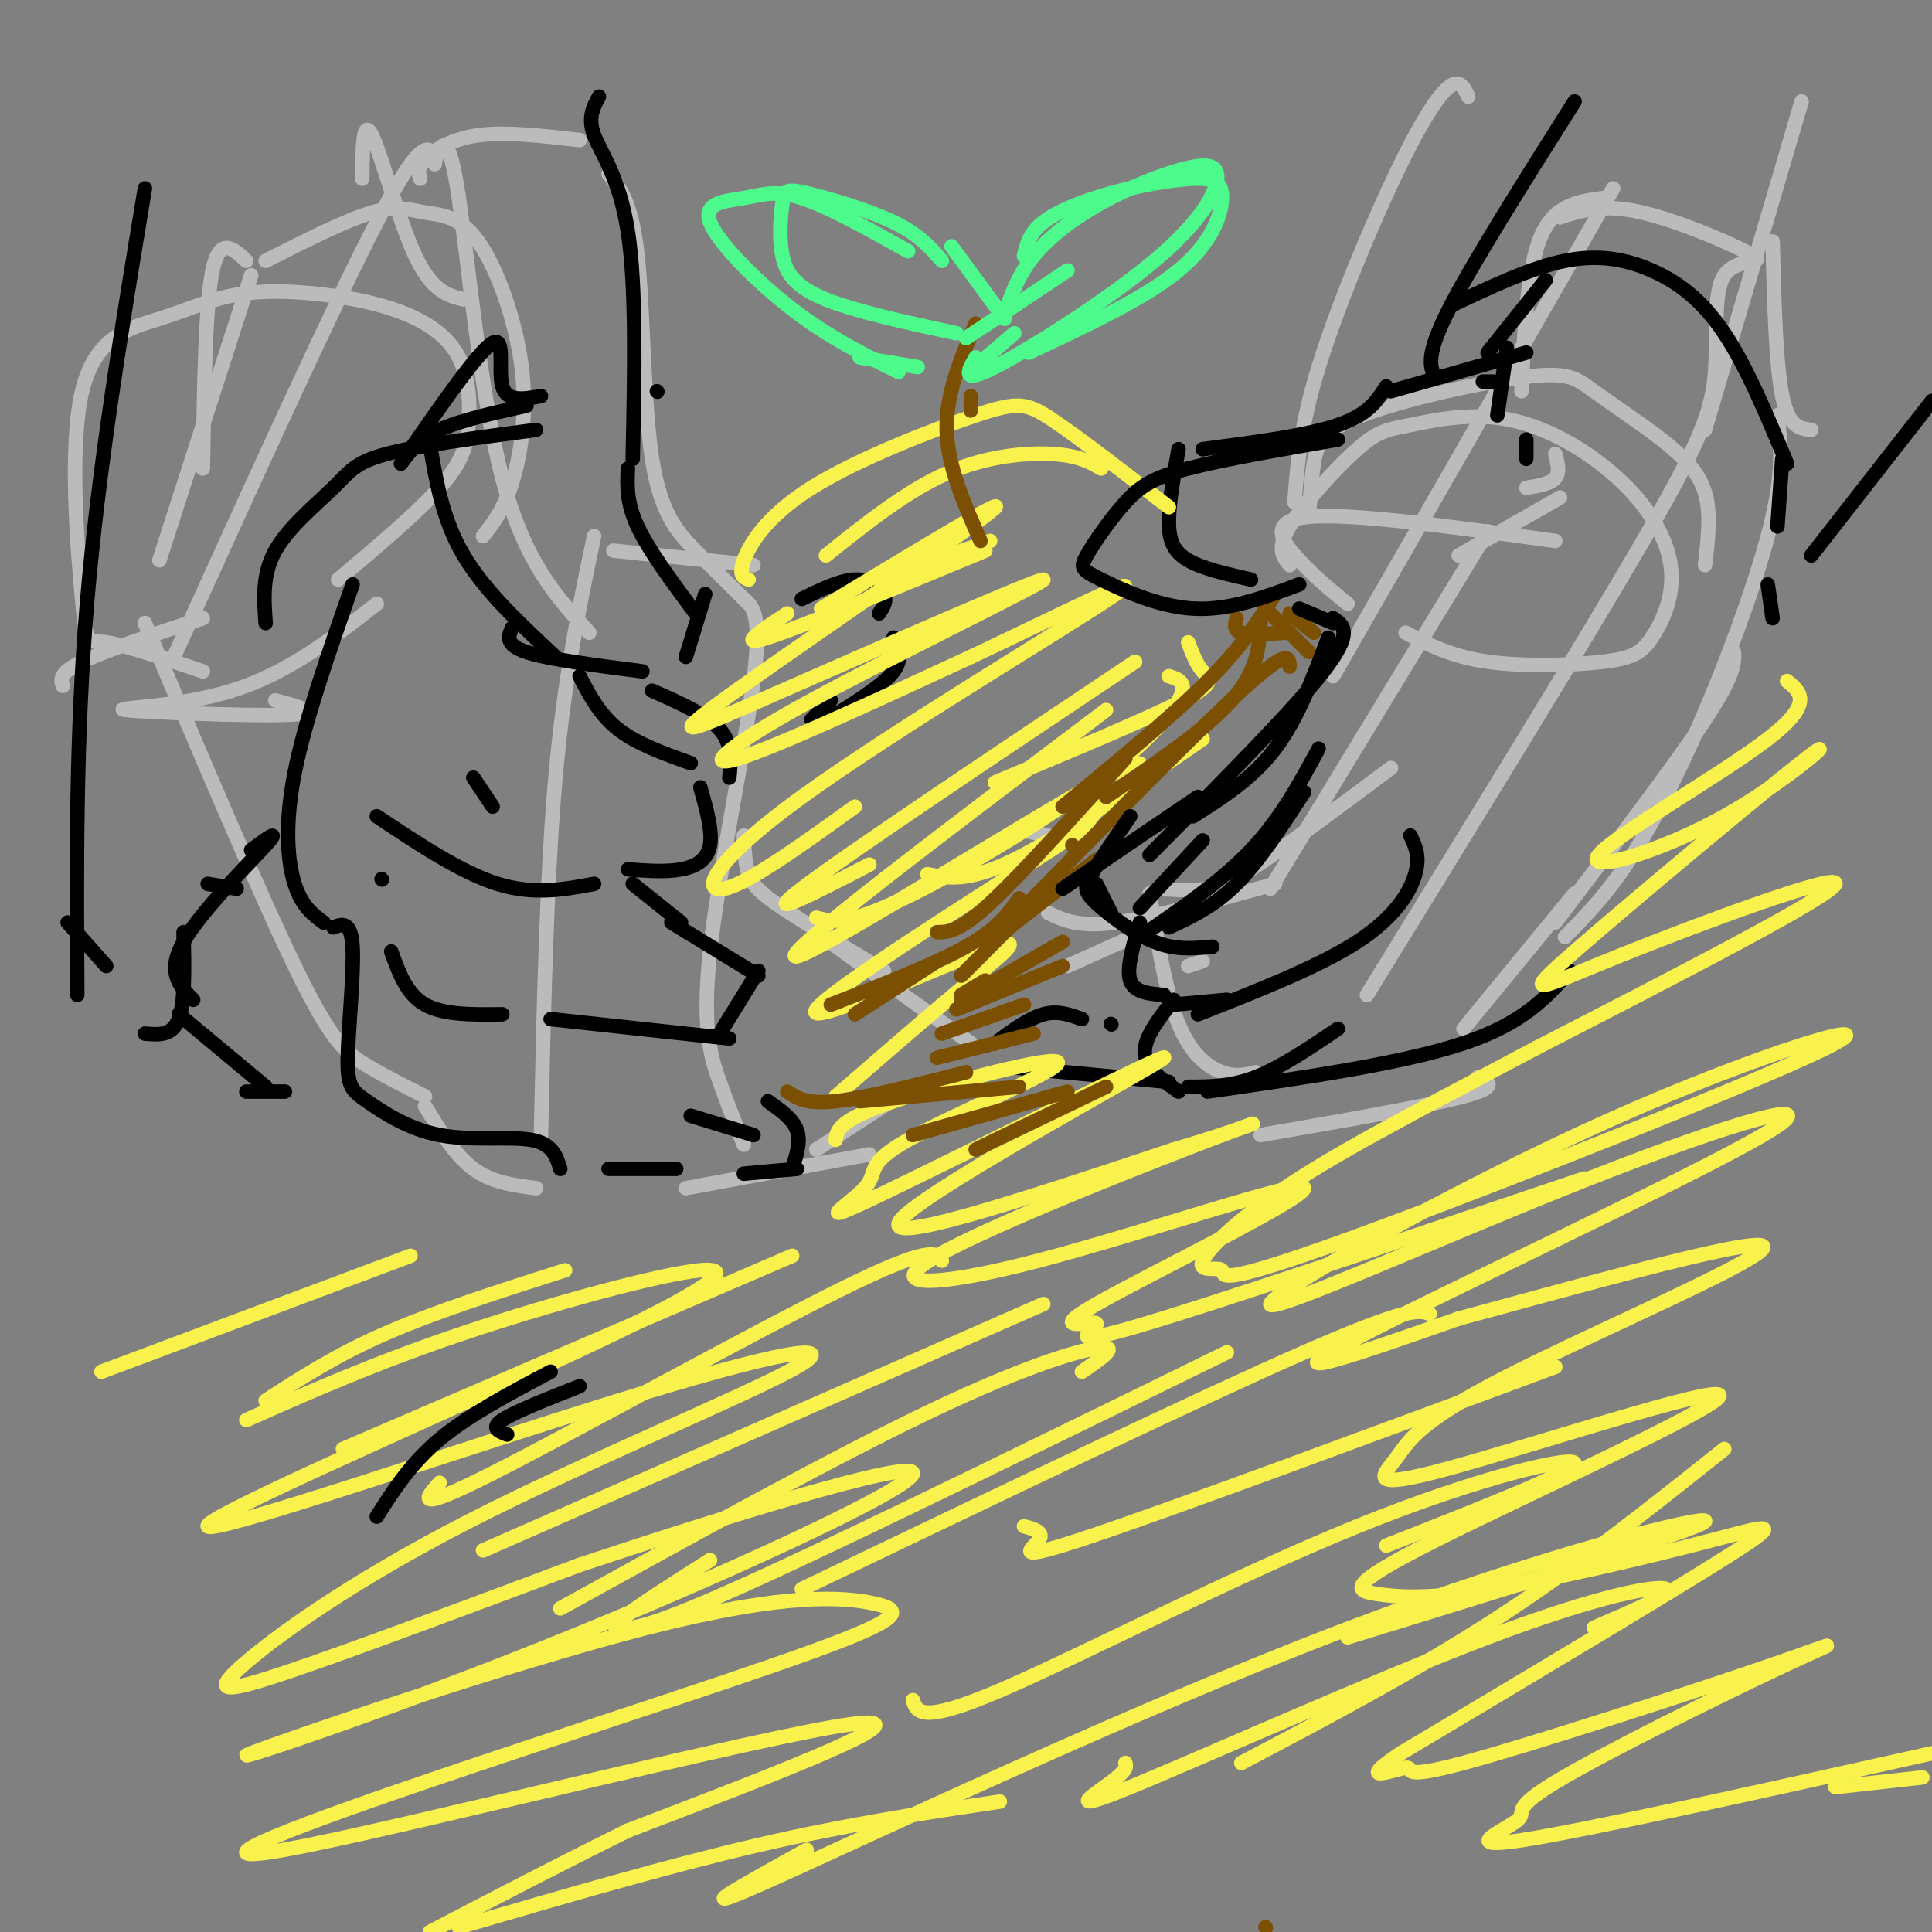 <svg viewBox='0 0 400 400' version='1.1' xmlns='http://www.w3.org/2000/svg' xmlns:xlink='http://www.w3.org/1999/xlink'><rect x="0" y="0" width="400" height="400" fill="#808080" stroke="none"/><g fill='none' stroke='rgb(187,187,187)' stroke-width='3' stroke-linecap='round' stroke-linejoin='round'><path d='M123,111c-3.083,14.667 -6.167,29.333 -8,50c-1.833,20.667 -2.417,47.333 -3,74'/><path d='M127,114c0.000,0.000 29.000,3.000 29,3'/><path d='M154,124c1.893,1.577 3.786,3.155 2,17c-1.786,13.845 -7.250,39.958 -9,56c-1.750,16.042 0.214,22.012 2,27c1.786,4.988 3.393,8.994 5,13'/><path d='M90,34c0.131,-0.863 0.262,-1.726 1,-3c0.738,-1.274 2.083,-2.958 4,10c1.917,12.958 4.405,40.560 9,58c4.595,17.440 11.298,24.720 18,32'/><path d='M87,37c-0.333,-1.111 -0.667,-2.222 1,-4c1.667,-1.778 5.333,-4.222 11,-5c5.667,-0.778 13.333,0.111 21,1'/><path d='M126,36c2.399,2.935 4.798,5.869 6,17c1.202,11.131 1.208,30.458 3,42c1.792,11.542 5.369,15.298 9,19c3.631,3.702 7.315,7.351 11,11'/><path d='M52,57c0.000,0.000 -19.000,59.000 -19,59'/><path d='M30,129c11.822,27.911 23.644,55.822 31,71c7.356,15.178 10.244,17.622 14,20c3.756,2.378 8.378,4.689 13,7'/><path d='M88,229c3.083,5.083 6.167,10.167 10,13c3.833,2.833 8.417,3.417 13,4'/><path d='M154,173c0.111,2.889 0.222,5.778 1,8c0.778,2.222 2.222,3.778 7,7c4.778,3.222 12.889,8.111 21,13'/><path d='M169,193c0.000,0.000 32.000,23.000 32,23'/><path d='M186,227c0.000,0.000 -17.000,11.000 -17,11'/><path d='M142,246c0.000,0.000 38.000,-7.000 38,-7'/><path d='M221,200c0.000,0.000 29.000,-13.000 29,-13'/><path d='M238,185c1.689,10.289 3.378,20.578 6,27c2.622,6.422 6.178,8.978 9,10c2.822,1.022 4.911,0.511 7,0'/><path d='M246,200c0.000,0.000 3.000,-1.000 3,-1'/><path d='M240,184c3.467,0.244 6.933,0.489 10,0c3.067,-0.489 5.733,-1.711 12,-6c6.267,-4.289 16.133,-11.644 26,-19'/><path d='M308,110c0.000,0.000 -45.000,74.000 -45,74'/><path d='M302,115c0.000,0.000 21.000,-12.000 21,-12'/><path d='M316,101c2.500,-0.417 5.000,-0.833 6,-2c1.000,-1.167 0.500,-3.083 0,-5'/><path d='M315,81c0.583,-12.667 1.167,-25.333 4,-32c2.833,-6.667 7.917,-7.333 13,-8'/><path d='M334,39c0.000,0.000 -58.000,101.000 -58,101'/><path d='M323,45c4.404,-1.453 8.809,-2.907 17,-1c8.191,1.907 20.170,7.174 23,9c2.830,1.826 -3.489,0.211 -6,4c-2.511,3.789 -1.215,12.982 -2,21c-0.785,8.018 -3.653,14.862 -16,36c-12.347,21.138 -34.174,56.569 -56,92'/><path d='M367,50c0.333,12.750 0.667,25.500 2,32c1.333,6.500 3.667,6.750 6,7'/><path d='M368,86c0.655,5.429 1.310,10.857 -1,21c-2.310,10.143 -7.583,25.000 -13,38c-5.417,13.000 -10.976,24.143 -16,32c-5.024,7.857 -9.512,12.429 -14,17'/><path d='M261,235c17.250,-3.000 34.500,-6.000 42,-8c7.500,-2.000 5.250,-3.000 3,-4'/><path d='M303,213c0.000,0.000 23.000,-28.000 23,-28'/><path d='M359,135c0.083,2.333 0.167,4.667 -6,14c-6.167,9.333 -18.583,25.667 -31,42'/><path d='M264,183c-12.583,3.500 -25.167,7.000 -33,8c-7.833,1.000 -10.917,-0.500 -14,-2'/><path d='M217,173c0.000,0.000 -5.000,-1.000 -5,-1'/><path d='M90,32c-1.500,-1.667 -3.000,-3.333 -12,14c-9.000,17.333 -25.500,53.667 -42,90'/><path d='M13,142c-0.417,-1.333 -0.833,-2.667 4,-5c4.833,-2.333 14.917,-5.667 25,-9'/><path d='M55,54c8.312,-4.209 16.623,-8.418 22,-10c5.377,-1.582 7.819,-0.537 11,0c3.181,0.537 7.100,0.567 11,6c3.900,5.433 7.781,16.271 9,26c1.219,9.729 -0.223,18.351 -2,24c-1.777,5.649 -3.888,8.324 -6,11'/><path d='M78,125c-9.196,7.202 -18.393,14.405 -30,18c-11.607,3.595 -25.625,3.583 -22,4c3.625,0.417 24.893,1.262 33,1c8.107,-0.262 3.054,-1.631 -2,-3'/><path d='M42,139c-7.990,-2.710 -15.981,-5.420 -20,-6c-4.019,-0.580 -4.068,0.970 -5,-9c-0.932,-9.970 -2.747,-31.461 0,-43c2.747,-11.539 10.056,-13.126 16,-15c5.944,-1.874 10.523,-4.035 16,-5c5.477,-0.965 11.853,-0.733 18,0c6.147,0.733 12.064,1.967 17,4c4.936,2.033 8.890,4.864 11,9c2.110,4.136 2.376,9.575 2,14c-0.376,4.425 -1.393,7.836 -6,13c-4.607,5.164 -12.803,12.082 -21,19'/><path d='M75,37c0.067,-6.378 0.133,-12.756 2,-9c1.867,3.756 5.533,17.644 9,25c3.467,7.356 6.733,8.178 10,9'/><path d='M51,54c-2.750,-2.583 -5.500,-5.167 -7,2c-1.500,7.167 -1.750,24.083 -2,41'/><path d='M271,107c0.233,-3.767 0.467,-7.533 1,-11c0.533,-3.467 1.366,-6.634 10,-10c8.634,-3.366 25.068,-6.932 34,-8c8.932,-1.068 10.363,0.363 14,3c3.637,2.637 9.479,6.479 14,10c4.521,3.521 7.720,6.720 9,11c1.280,4.280 0.640,9.640 0,15'/><path d='M373,21c0.000,0.000 -20.000,68.000 -20,68'/><path d='M304,20c-0.893,-1.857 -1.786,-3.714 -4,-2c-2.214,1.714 -5.750,7.000 -11,18c-5.250,11.000 -12.214,27.714 -16,40c-3.786,12.286 -4.393,20.143 -5,28'/><path d='M267,117c-1.379,-1.693 -2.757,-3.386 0,-8c2.757,-4.614 9.650,-12.149 14,-16c4.350,-3.851 6.156,-4.018 11,-5c4.844,-0.982 12.724,-2.779 21,-1c8.276,1.779 16.947,7.132 23,13c6.053,5.868 9.486,12.249 10,18c0.514,5.751 -1.893,10.871 -4,14c-2.107,3.129 -3.913,4.265 -10,5c-6.087,0.735 -16.453,1.067 -24,0c-7.547,-1.067 -12.273,-3.534 -17,-6'/><path d='M279,125c-3.311,-2.689 -6.622,-5.378 -10,-9c-3.378,-3.622 -6.822,-8.178 2,-9c8.822,-0.822 29.911,2.089 51,5'/></g>
<g fill='none' stroke='rgb(0,0,0)' stroke-width='3' stroke-linecap='round' stroke-linejoin='round'><path d='M89,92c1.333,7.833 2.667,15.667 7,23c4.333,7.333 11.667,14.167 19,21'/><path d='M130,97c-0.167,3.500 -0.333,7.000 2,12c2.333,5.000 7.167,11.500 12,18'/><path d='M146,123c0.000,0.000 -4.000,13.000 -4,13'/><path d='M106,130c-0.750,1.750 -1.500,3.500 3,5c4.500,1.500 14.250,2.750 24,4'/><path d='M120,140c2.083,4.000 4.167,8.000 8,11c3.833,3.000 9.417,5.000 15,7'/><path d='M135,143c5.667,2.500 11.333,5.000 14,8c2.667,3.000 2.333,6.500 2,10'/><path d='M145,163c1.267,4.511 2.533,9.022 2,12c-0.533,2.978 -2.867,4.422 -6,5c-3.133,0.578 -7.067,0.289 -11,0'/><path d='M102,167c0.000,0.000 -4.000,-6.000 -4,-6'/><path d='M73,121c-4.933,14.089 -9.867,28.178 -12,39c-2.133,10.822 -1.467,18.378 0,23c1.467,4.622 3.733,6.311 6,8'/><path d='M79,182c0.000,0.000 0.100,0.100 0.1,0.1'/><path d='M78,169c8.750,5.833 17.500,11.667 25,14c7.500,2.333 13.750,1.167 20,0'/><path d='M131,183c0.000,0.000 10.000,8.000 10,8'/><path d='M139,191c0.000,0.000 18.000,11.000 18,11'/><path d='M157,201c0.000,0.000 -8.000,13.000 -8,13'/><path d='M81,197c1.583,4.417 3.167,8.833 7,11c3.833,2.167 9.917,2.083 16,2'/><path d='M114,211c0.000,0.000 37.000,4.000 37,4'/><path d='M69,192c1.841,-0.698 3.683,-1.397 4,4c0.317,5.397 -0.890,16.888 -1,23c-0.110,6.112 0.878,6.844 4,9c3.122,2.156 8.379,5.734 15,7c6.621,1.266 14.606,0.219 19,1c4.394,0.781 5.197,3.391 6,6'/><path d='M126,242c0.000,0.000 14.000,0.000 14,0'/><path d='M143,231c0.000,0.000 13.000,4.000 13,4'/><path d='M159,228c2.583,1.833 5.167,3.667 6,6c0.833,2.333 -0.083,5.167 -1,8'/><path d='M154,243c0.000,0.000 11.000,-1.000 11,-1'/><path d='M166,124c3.956,-1.933 7.911,-3.867 11,-4c3.089,-0.133 5.311,1.533 6,3c0.689,1.467 -0.156,2.733 -1,4'/><path d='M185,132c1.000,2.167 2.000,4.333 0,7c-2.000,2.667 -7.000,5.833 -12,9'/><path d='M172,145c0.000,0.000 -4.000,4.000 -4,4'/><path d='M136,81c0.000,0.000 0.100,0.100 0.1,0.1'/><path d='M85,93c7.133,-10.244 14.267,-20.489 17,-22c2.733,-1.511 1.067,5.711 2,9c0.933,3.289 4.467,2.644 8,2'/><path d='M273,155c-3.917,7.250 -7.833,14.500 -14,21c-6.167,6.500 -14.583,12.250 -23,18'/><path d='M236,191c-1.417,4.750 -2.833,9.500 -2,12c0.833,2.500 3.917,2.750 7,3'/><path d='M243,208c0.000,0.000 11.000,-1.000 11,-1'/><path d='M292,173c1.022,2.156 2.044,4.311 1,8c-1.044,3.689 -4.156,8.911 -12,14c-7.844,5.089 -20.422,10.044 -33,15'/><path d='M243,207c-3.083,3.917 -6.167,7.833 -6,11c0.167,3.167 3.583,5.583 7,8'/><path d='M246,225c4.417,0.000 8.833,0.000 14,-2c5.167,-2.000 11.083,-6.000 17,-10'/><path d='M312,72c0.000,0.000 -2.000,14.000 -2,14'/><path d='M316,91c0.000,0.000 0.000,4.000 0,4'/><path d='M287,80c-1.833,2.917 -3.667,5.833 -10,8c-6.333,2.167 -17.167,3.583 -28,5'/><path d='M244,93c-1.000,5.533 -2.000,11.067 -2,15c0.000,3.933 1.000,6.267 4,8c3.000,1.733 8.000,2.867 13,4'/><path d='M276,128c2.167,1.417 4.333,2.833 -2,11c-6.333,8.167 -21.167,23.083 -36,38'/><path d='M249,174c0.000,0.000 -13.000,14.000 -13,14'/><path d='M325,201c-4.750,5.417 -9.500,10.833 -22,15c-12.500,4.167 -32.750,7.083 -53,10'/><path d='M242,224c0.000,0.000 -32.000,-3.000 -32,-3'/><path d='M206,216c3.500,-2.583 7.000,-5.167 10,-6c3.000,-0.833 5.500,0.083 8,1'/><path d='M230,212c0.000,0.000 0.100,0.100 0.1,0.1'/><path d='M310,79c0.000,0.000 -3.000,0.000 -3,0'/><path d='M288,81c0.000,0.000 28.000,-8.000 28,-8'/><path d='M308,73c0.000,0.000 12.000,-15.000 12,-15'/><path d='M326,21c-10.583,16.750 -21.167,33.500 -26,43c-4.833,9.500 -3.917,11.750 -3,14'/><path d='M301,63c8.054,-3.804 16.107,-7.607 23,-9c6.893,-1.393 12.625,-0.375 18,2c5.375,2.375 10.393,6.107 15,13c4.607,6.893 8.804,16.946 13,27'/><path d='M369,95c0.000,0.000 -1.000,14.000 -1,14'/><path d='M366,121c0.000,0.000 1.000,7.000 1,7'/><path d='M375,115c0.000,0.000 25.000,-32.000 25,-32'/><path d='M55,129c-0.369,-5.048 -0.738,-10.095 2,-15c2.738,-4.905 8.583,-9.667 12,-13c3.417,-3.333 4.405,-5.238 11,-7c6.595,-1.762 18.798,-3.381 31,-5'/><path d='M109,84c-6.833,1.500 -13.667,3.000 -18,5c-4.333,2.000 -6.167,4.500 -8,7'/><path d='M124,20c-1.178,2.200 -2.356,4.400 -1,8c1.356,3.600 5.244,8.600 7,20c1.756,11.400 1.378,29.200 1,47'/><path d='M30,39c-4.833,29.083 -9.667,58.167 -12,86c-2.333,27.833 -2.167,54.417 -2,81'/><path d='M14,191c0.000,0.000 8.000,9.000 8,9'/><path d='M30,214c2.833,0.250 5.667,0.500 7,-3c1.333,-3.500 1.167,-10.750 1,-18'/><path d='M43,183c0.000,0.000 6.000,1.000 6,1'/><path d='M52,176c3.200,-2.378 6.400,-4.756 3,-1c-3.400,3.756 -13.400,13.644 -17,20c-3.600,6.356 -0.800,9.178 2,12'/><path d='M37,210c0.000,0.000 18.000,15.000 18,15'/><path d='M51,226c0.000,0.000 8.000,0.000 8,0'/></g>
<g fill='none' stroke='rgb(249,242,77)' stroke-width='3' stroke-linecap='round' stroke-linejoin='round'><path d='M155,120c-1.067,-0.426 -2.134,-0.852 -1,-4c1.134,-3.148 4.469,-9.019 14,-15c9.531,-5.981 25.258,-12.072 34,-15c8.742,-2.928 10.498,-2.694 16,1c5.502,3.694 14.751,10.847 24,18'/><path d='M228,97c-2.333,-1.333 -4.667,-2.667 -10,-3c-5.333,-0.333 -13.667,0.333 -22,4c-8.333,3.667 -16.667,10.333 -25,17'/><path d='M163,127c-5.417,3.583 -10.833,7.167 -4,5c6.833,-2.167 25.917,-10.083 45,-18'/><path d='M182,120c0.000,0.000 23.000,-8.000 23,-8'/><path d='M246,133c0.844,2.244 1.689,4.489 3,6c1.311,1.511 3.089,2.289 -4,6c-7.089,3.711 -23.044,10.356 -39,17'/><path d='M242,140c2.042,0.631 4.083,1.262 2,5c-2.083,3.738 -8.292,10.583 -20,19c-11.708,8.417 -28.917,18.405 -39,23c-10.083,4.595 -13.042,3.798 -16,3'/><path d='M249,153c-14.750,10.167 -29.500,20.333 -39,25c-9.500,4.667 -13.750,3.833 -18,3'/><path d='M170,126c20.713,-12.555 41.425,-25.109 35,-20c-6.425,5.109 -39.988,27.883 -54,38c-14.012,10.117 -8.473,7.578 11,-1c19.473,-8.578 52.879,-23.196 54,-23c1.121,0.196 -30.044,15.207 -48,25c-17.956,9.793 -22.702,14.370 -15,12c7.702,-2.370 27.851,-11.685 48,-21'/><path d='M201,136c17.818,-8.381 38.364,-18.834 30,-13c-8.364,5.834 -45.636,27.955 -65,42c-19.364,14.045 -20.818,20.013 -16,19c4.818,-1.013 15.909,-9.006 27,-17'/><path d='M235,137c-29.917,20.000 -59.833,40.000 -69,47c-9.167,7.000 2.417,1.000 14,-5'/><path d='M229,147c-34.390,25.961 -68.781,51.923 -64,51c4.781,-0.923 48.733,-28.730 64,-37c15.267,-8.270 1.850,2.998 -2,7c-3.850,4.002 1.869,0.738 -11,9c-12.869,8.262 -44.326,28.050 -47,32c-2.674,3.950 23.434,-7.936 34,-12c10.566,-4.064 5.590,-0.304 -2,6c-7.590,6.304 -17.795,15.152 -28,24'/><path d='M21,284c0.000,0.000 64.000,-24.000 64,-24'/><path d='M55,290c7.333,-4.750 14.667,-9.500 25,-14c10.333,-4.500 23.667,-8.750 37,-13'/><path d='M71,300c0.000,0.000 93.000,-40.000 93,-40'/><path d='M91,307c-2.889,3.244 -5.778,6.489 11,-2c16.778,-8.489 53.222,-28.711 72,-38c18.778,-9.289 19.889,-7.644 21,-6'/><path d='M100,321c0.000,0.000 116.000,-51.000 116,-51'/><path d='M116,333c28.533,-15.756 57.067,-31.511 77,-41c19.933,-9.489 31.267,-12.711 35,-13c3.733,-0.289 -0.133,2.356 -4,5'/><path d='M147,323c-7.494,4.756 -14.988,9.512 -18,12c-3.012,2.488 -1.542,2.708 2,2c3.542,-0.708 9.155,-2.345 30,-12c20.845,-9.655 56.923,-27.327 93,-45'/><path d='M166,329c41.167,-19.750 82.333,-39.500 104,-49c21.667,-9.500 23.833,-8.750 26,-8'/><path d='M212,316c2.178,0.600 4.356,1.200 3,3c-1.356,1.800 -6.244,4.800 11,-1c17.244,-5.800 56.622,-20.400 96,-35'/><path d='M189,352c0.810,2.512 1.619,5.024 18,-2c16.381,-7.024 48.333,-23.583 74,-34c25.667,-10.417 45.048,-14.690 45,-13c-0.048,1.690 -19.524,9.345 -39,17'/><path d='M167,383c-13.488,7.476 -26.976,14.952 -7,6c19.976,-8.952 73.417,-34.333 117,-51c43.583,-16.667 77.310,-24.619 76,-23c-1.310,1.619 -37.655,12.810 -74,24'/><path d='M233,365c0.203,0.730 0.405,1.461 -3,4c-3.405,2.539 -10.418,6.887 4,1c14.418,-5.887 50.266,-22.008 74,-31c23.734,-8.992 35.352,-10.855 37,-10c1.648,0.855 -6.676,4.427 -15,8'/><path d='M257,365c18.167,-9.583 36.333,-19.167 53,-30c16.667,-10.833 31.833,-22.917 47,-35'/><path d='M173,236c0.319,-2.047 0.637,-4.094 12,-8c11.363,-3.906 33.769,-9.671 34,-8c0.231,1.671 -21.713,10.778 -31,16c-9.287,5.222 -5.917,6.560 -9,10c-3.083,3.440 -12.620,8.984 4,1c16.620,-7.984 59.398,-29.496 58,-28c-1.398,1.496 -46.971,25.999 -54,33c-7.029,7.001 24.485,-3.499 56,-14'/><path d='M243,238c14.560,-4.254 22.959,-7.887 10,-3c-12.959,4.887 -47.274,18.296 -59,25c-11.726,6.704 -0.861,6.702 21,1c21.861,-5.702 54.717,-17.105 55,-15c0.283,2.105 -32.007,17.719 -43,24c-10.993,6.281 -0.691,3.230 0,4c0.691,0.770 -8.231,5.363 7,1c15.231,-4.363 54.616,-17.681 94,-31'/><path d='M370,141c2.823,2.292 5.646,4.584 -4,12c-9.646,7.416 -31.760,19.957 -35,24c-3.240,4.043 12.394,-0.412 26,-8c13.606,-7.588 25.185,-18.310 17,-12c-8.185,6.310 -36.132,29.650 -48,40c-11.868,10.350 -7.657,7.710 9,1c16.657,-6.710 45.759,-17.488 45,-15c-0.759,2.488 -31.380,18.244 -62,34'/><path d='M318,217c-19.396,10.354 -36.886,19.241 -49,27c-12.114,7.759 -18.851,14.392 -20,17c-1.149,2.608 3.292,1.190 4,2c0.708,0.810 -2.315,3.847 25,-6c27.315,-9.847 84.968,-32.577 100,-40c15.032,-7.423 -12.557,0.461 -45,15c-32.443,14.539 -69.740,35.733 -70,38c-0.260,2.267 36.518,-14.392 66,-26c29.482,-11.608 51.668,-18.164 36,-9c-15.668,9.164 -69.191,34.047 -86,43c-16.809,8.953 3.095,1.977 23,-5'/><path d='M302,273c20.705,-5.568 60.966,-16.987 63,-15c2.034,1.987 -34.160,17.382 -53,27c-18.840,9.618 -20.328,13.459 -23,17c-2.672,3.541 -6.530,6.782 11,2c17.530,-4.782 56.449,-17.587 56,-15c-0.449,2.587 -40.264,20.566 -59,30c-18.736,9.434 -16.393,10.324 -12,11c4.393,0.676 10.837,1.140 24,-1c13.163,-2.140 33.044,-6.884 45,-10c11.956,-3.116 15.987,-4.605 4,3c-11.987,7.605 -39.994,24.302 -68,41'/><path d='M290,363c-10.064,6.784 -1.223,3.243 1,3c2.223,-0.243 -2.172,2.810 12,-1c14.172,-3.810 46.911,-14.485 63,-20c16.089,-5.515 15.527,-5.870 3,0c-12.527,5.870 -37.017,17.965 -47,24c-9.983,6.035 -5.457,6.009 -8,8c-2.543,1.991 -12.155,5.997 1,4c13.155,-1.997 49.078,-9.999 85,-18'/><path d='M398,368c0.000,0.000 -18.000,2.000 -18,2'/><path d='M51,294c13.454,-5.961 26.908,-11.922 45,-18c18.092,-6.078 40.822,-12.273 49,-13c8.178,-0.727 1.802,4.012 -26,17c-27.802,12.988 -77.031,34.223 -76,36c1.031,1.777 52.323,-15.904 85,-26c32.677,-10.096 46.739,-12.606 37,-7c-9.739,5.606 -43.281,19.327 -68,32c-24.719,12.673 -40.617,24.296 -47,30c-6.383,5.704 -3.252,5.487 10,1c13.252,-4.487 36.626,-13.243 60,-22'/><path d='M120,324c28.226,-9.428 68.792,-21.997 69,-19c0.208,2.997 -39.943,21.559 -76,36c-36.057,14.441 -68.022,24.761 -61,22c7.022,-2.761 53.030,-18.605 82,-26c28.970,-7.395 40.901,-6.343 47,-5c6.099,1.343 6.366,2.976 -13,10c-19.366,7.024 -58.366,19.439 -86,29c-27.634,9.561 -43.901,16.266 -18,11c25.901,-5.266 93.972,-22.505 112,-25c18.028,-2.495 -13.986,9.752 -46,22'/><path d='M130,379c-14.500,7.167 -27.750,14.083 -41,21'/><path d='M95,399c21.667,-6.333 43.333,-12.667 62,-17c18.667,-4.333 34.333,-6.667 50,-9'/></g>
<g fill='none' stroke='rgb(124,80,2)' stroke-width='3' stroke-linecap='round' stroke-linejoin='round'><path d='M264,123c-3.333,5.333 -6.667,10.667 -14,18c-7.333,7.333 -18.667,16.667 -30,26'/><path d='M261,129c-0.333,5.000 -0.667,10.000 -6,16c-5.333,6.000 -15.667,13.000 -26,20'/><path d='M267,138c-0.083,-2.000 -0.167,-4.000 -10,5c-9.833,9.000 -29.417,29.000 -49,49'/><path d='M227,178c0.000,0.000 -18.000,14.000 -18,14'/><path d='M204,203c0.000,0.000 -5.000,3.000 -5,3'/><path d='M199,207c0.000,0.000 21.000,-12.000 21,-12'/><path d='M198,209c0.000,0.000 22.000,-9.000 22,-9'/><path d='M195,214c0.000,0.000 17.000,-6.000 17,-6'/><path d='M194,219c0.000,0.000 20.000,-5.000 20,-5'/><path d='M163,226c1.917,1.333 3.833,2.667 10,2c6.167,-0.667 16.583,-3.333 27,-6'/><path d='M178,228c0.000,0.000 33.000,-3.000 33,-3'/><path d='M189,235c0.000,0.000 32.000,-9.000 32,-9'/><path d='M202,238c0.000,0.000 27.000,-13.000 27,-13'/><path d='M222,175c0.000,0.000 0.100,0.100 0.1,0.1'/><path d='M210,191c0.000,0.000 -11.000,11.000 -11,11'/><path d='M194,199c0.000,0.000 -17.000,11.000 -17,11'/><path d='M172,208c10.750,-4.167 21.500,-8.333 28,-12c6.500,-3.667 8.750,-6.833 11,-10'/><path d='M194,193c2.250,0.000 4.500,0.000 11,-6c6.500,-6.000 17.250,-18.000 28,-30'/><path d='M256,128c-0.333,1.250 -0.667,2.500 1,3c1.667,0.500 5.333,0.250 9,0'/><path d='M262,126c0.000,0.000 9.000,9.000 9,9'/><path d='M267,127c0.000,0.000 5.000,4.000 5,4'/><path d='M262,399c0.000,0.000 0.100,0.100 0.1,0.1'/><path d='M202,67c-3.083,7.250 -6.167,14.500 -6,22c0.167,7.500 3.583,15.250 7,23'/><path d='M201,82c0.000,0.000 0.000,3.000 0,3'/></g>
<g fill='none' stroke='rgb(77,250,140)' stroke-width='3' stroke-linecap='round' stroke-linejoin='round'><path d='M198,69c-10.399,-2.247 -20.797,-4.495 -27,-7c-6.203,-2.505 -8.209,-5.268 -9,-9c-0.791,-3.732 -0.367,-8.433 0,-11c0.367,-2.567 0.676,-2.999 5,-2c4.324,0.999 12.664,3.428 18,6c5.336,2.572 7.668,5.286 10,8'/><path d='M197,51c0.000,0.000 11.000,15.000 11,15'/><path d='M208,65c1.400,-4.031 2.799,-8.061 6,-12c3.201,-3.939 8.203,-7.786 14,-11c5.797,-3.214 12.387,-5.795 17,-7c4.613,-1.205 7.247,-1.034 7,2c-0.247,3.034 -3.374,8.932 -13,17c-9.626,8.068 -25.750,18.305 -33,22c-7.250,3.695 -5.625,0.847 -4,-2'/><path d='M200,70c0.000,0.000 21.000,-14.000 21,-14'/><path d='M212,53c0.566,-2.378 1.132,-4.756 4,-7c2.868,-2.244 8.036,-4.356 14,-6c5.964,-1.644 12.722,-2.822 17,-3c4.278,-0.178 6.075,0.644 6,4c-0.075,3.356 -2.021,9.244 -9,15c-6.979,5.756 -18.989,11.378 -31,17'/><path d='M203,75c0.000,0.000 7.000,-6.000 7,-6'/><path d='M188,52c-8.252,-4.620 -16.504,-9.241 -22,-11c-5.496,-1.759 -8.236,-0.657 -12,0c-3.764,0.657 -8.552,0.869 -7,5c1.552,4.131 9.443,12.180 17,18c7.557,5.820 14.778,9.410 22,13'/><path d='M178,74c0.000,0.000 12.000,2.000 12,2'/></g>
<g fill='none' stroke='rgb(0,0,0)' stroke-width='3' stroke-linecap='round' stroke-linejoin='round'><path d='M78,314c3.500,-5.500 7.000,-11.000 13,-16c6.000,-5.000 14.500,-9.500 23,-14'/><path d='M105,297c-1.750,-0.667 -3.500,-1.333 -1,-3c2.500,-1.667 9.250,-4.333 16,-7'/><path d='M277,91c-11.866,2.051 -23.732,4.103 -31,6c-7.268,1.897 -9.939,3.641 -13,7c-3.061,3.359 -6.511,8.333 -8,11c-1.489,2.667 -1.016,3.026 3,5c4.016,1.974 11.576,5.564 19,6c7.424,0.436 14.712,-2.282 22,-5'/><path d='M269,126c0.000,0.000 7.000,3.000 7,3'/><path d='M275,132c-3.167,8.417 -6.333,16.833 -11,23c-4.667,6.167 -10.833,10.083 -17,14'/><path d='M248,165c0.000,0.000 -28.000,19.000 -28,19'/><path d='M227,183c0.000,0.000 3.000,6.000 3,6'/><path d='M234,169c-3.208,4.625 -6.417,9.250 -8,12c-1.583,2.750 -1.542,3.625 1,6c2.542,2.375 7.583,6.250 12,8c4.417,1.750 8.208,1.375 12,1'/><path d='M270,164c-4.667,7.167 -9.333,14.333 -14,19c-4.667,4.667 -9.333,6.833 -14,9'/></g>
</svg>